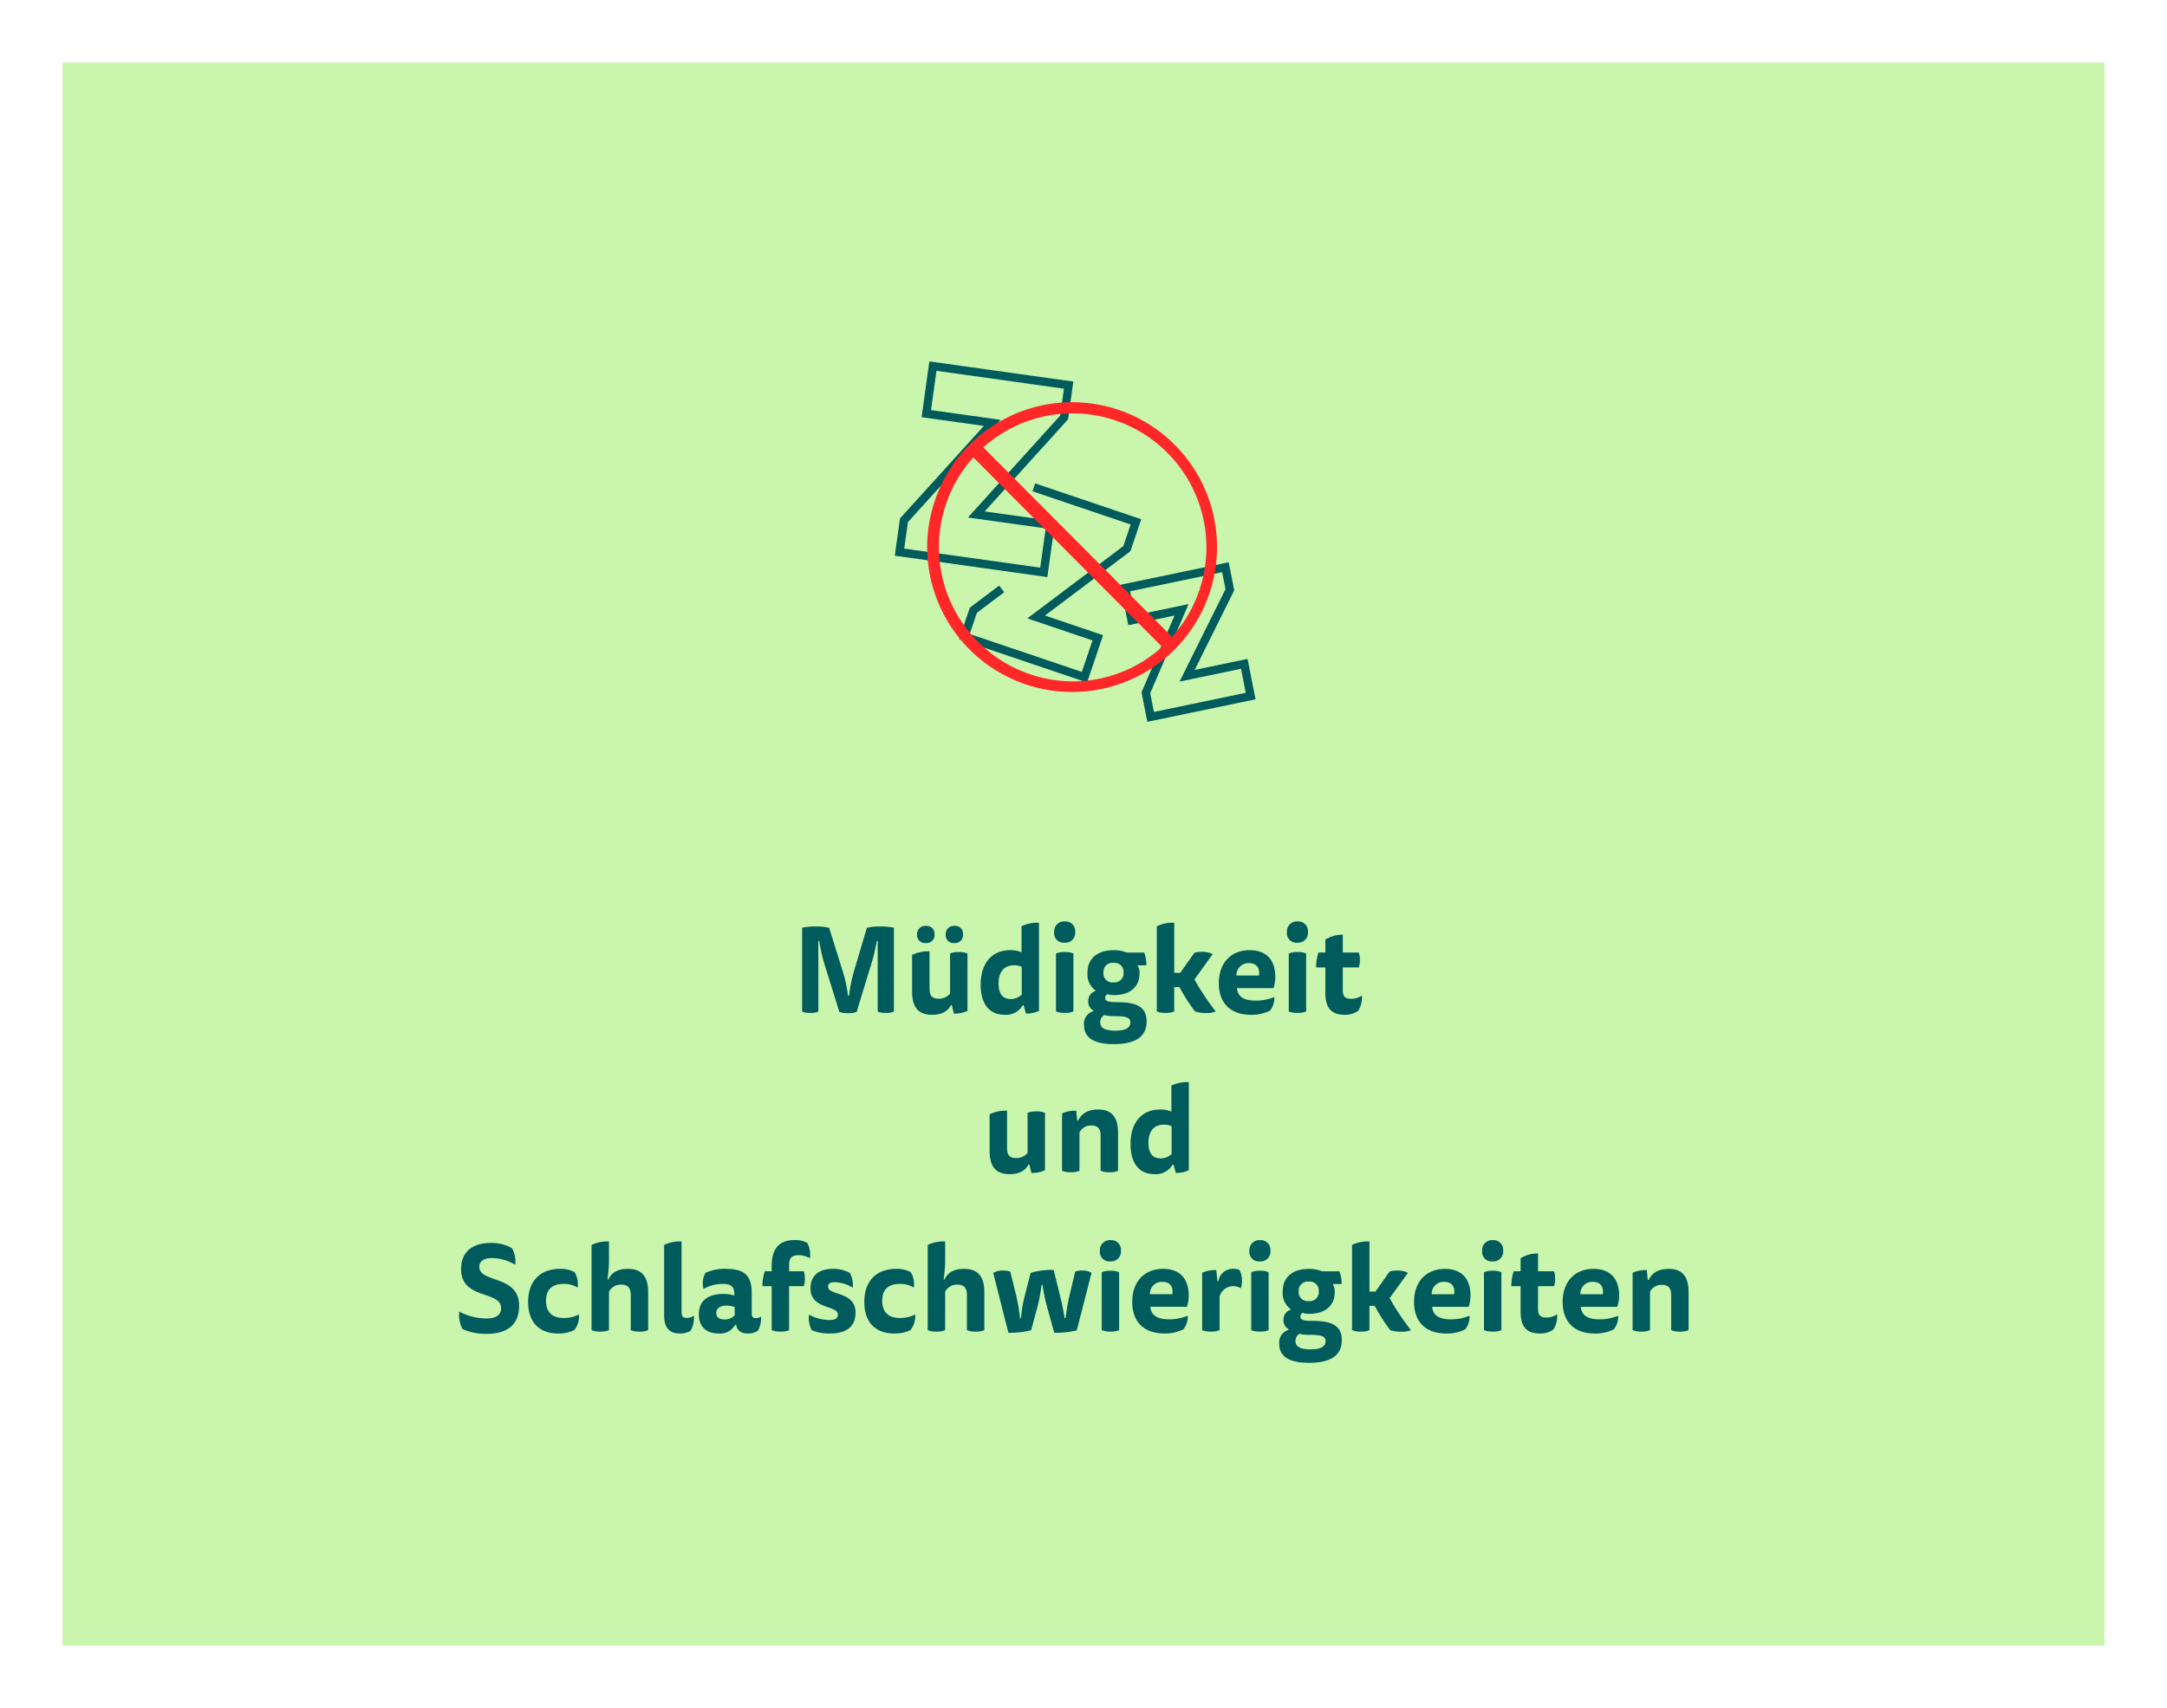 <svg xmlns="http://www.w3.org/2000/svg" xmlns:xlink="http://www.w3.org/1999/xlink" width="520" height="410" viewBox="0 0 520 410"><defs><style>.a,.e{fill:none;}.b{fill:#c9f5ad;}.c{fill:#005b5c;}.d{clip-path:url(#c);}.e{stroke:#005b5c;stroke-width:2px;}.f{clip-path:url(#d);}.g{fill:#ff2727;}.h{filter:url(#a);}</style><filter id="a" x="0" y="0" width="520" height="410" filterUnits="userSpaceOnUse"><feOffset dx="2" dy="3" input="SourceAlpha"/><feGaussianBlur stdDeviation="5" result="b"/><feFlood flood-opacity="0.071"/><feComposite operator="in" in2="b"/><feComposite in="SourceGraphic"/></filter><clipPath id="c"><rect class="a" width="93.4" height="92.4"/></clipPath><clipPath id="d"><rect class="a" width="96" height="96"/></clipPath></defs><g transform="translate(-128.75 -2214)"><g class="h" transform="matrix(1, 0, 0, 1, 128.75, 2214)"><rect class="b" width="490" height="380" transform="translate(13 12)"/></g><g transform="translate(191.748 2286)"><g transform="translate(195)"><path class="c" d="M20.616-.2a4.313,4.313,0,0,0,1.961.317A4.025,4.025,0,0,0,24.508-.2V-20.3a13.3,13.3,0,0,0-3.229-.317,13.071,13.071,0,0,0-3.258.317L14.849-9.63a41.144,41.144,0,0,0-1.124,5.622h-.231a33.878,33.878,0,0,0-1.211-5.68L8.967-20.3a13.071,13.071,0,0,0-3.258-.317A13.3,13.3,0,0,0,2.48-20.3V-.2A4.176,4.176,0,0,0,4.411.115,4.159,4.159,0,0,0,6.372-.2V-17.127H6.6A35.728,35.728,0,0,0,7.871-11.5L11.418-.115a5.314,5.314,0,0,0,2.047.288,5.264,5.264,0,0,0,2.1-.288L19-11.36a42.183,42.183,0,0,0,1.384-5.767h.231ZM38.406-1.73,38.9.288a6.863,6.863,0,0,0,3.258-.663V-14.128a4.712,4.712,0,0,0-2.076-.346,4.959,4.959,0,0,0-2.1.346v9.6a3.372,3.372,0,0,1-2.768,1.24c-1.672,0-2.162-.865-2.162-2.422v-8.938a8.611,8.611,0,0,0-4.181.865v8.794C28.862-.2,31.4.577,33.648.577c2.537,0,3.892-1.009,4.527-2.307Zm-6.2-19.03a1.954,1.954,0,0,0-2.134,2.018,1.9,1.9,0,0,0,2.134,2.1,1.91,1.91,0,0,0,2.047-2.1A1.885,1.885,0,0,0,32.206-20.76Zm6.833,0a1.946,1.946,0,0,0-2.1,2.018,1.888,1.888,0,0,0,2.1,2.1,1.91,1.91,0,0,0,2.047-2.1A1.871,1.871,0,0,0,39.04-20.76Zm16.089,6.343a6.175,6.175,0,0,0-2.681-.519c-4.354,0-7.122,3.027-7.122,8.3,0,4.3,1.845,7.208,5.738,7.208A4.63,4.63,0,0,0,55.417-1.7h.231L56.2.288a6.725,6.725,0,0,0,3.114-.663V-21.509a8.564,8.564,0,0,0-4.181.836Zm.058,10.149A3.825,3.825,0,0,1,52.563-3.2c-1.9,0-2.941-1.182-2.941-3.719,0-2.624,1.153-4.383,3.748-4.383a4.012,4.012,0,0,1,1.816.375ZM63.4-.231a4.959,4.959,0,0,0,2.1.346,4.712,4.712,0,0,0,2.076-.346v-13.9a4.712,4.712,0,0,0-2.076-.346,4.959,4.959,0,0,0-2.1.346Zm2.1-21.6a2.383,2.383,0,0,0-2.537,2.508,2.3,2.3,0,0,0,2.537,2.595,2.366,2.366,0,0,0,2.508-2.624A2.31,2.31,0,0,0,65.509-21.827ZM72.832-5.1A2.386,2.386,0,0,0,71.16-2.653,2.238,2.238,0,0,0,72.342-.49v.2A3.145,3.145,0,0,0,70.122,3c0,3.373,2.8,4.613,7.179,4.613,4.844,0,7.843-1.557,7.843-5.449,0-3.806-2.941-4.613-7.064-4.613-1.9,0-2.883-.173-2.883-.98a1.163,1.163,0,0,1,.49-.951,5.2,5.2,0,0,0,1.615.231c3.806,0,6.141-1.9,6.141-5.219a2.866,2.866,0,0,0-.432-1.788V-11.3h2.076a8.108,8.108,0,0,0-.519-3.056H80.415a8.359,8.359,0,0,0-3.2-.577c-3.633,0-6.257,1.816-6.257,5.392a4.765,4.765,0,0,0,1.874,4.238Zm4.642,6c3,0,3.777.432,3.777,1.5,0,1.384-1.3,1.989-3.6,1.989-2.047,0-3.633-.432-3.633-2.018a1.96,1.96,0,0,1,.98-1.73A8.351,8.351,0,0,0,77.474.894ZM74.793-9.544a2.151,2.151,0,0,1,2.422-2.335,2.143,2.143,0,0,1,2.393,2.335,2.142,2.142,0,0,1-2.393,2.335A2.139,2.139,0,0,1,74.793-9.544Zm16.983.058V-21.509a8.564,8.564,0,0,0-4.181.836V-.231a4.959,4.959,0,0,0,2.1.346,4.712,4.712,0,0,0,2.076-.346V-6.055h1.269A41.881,41.881,0,0,0,96.764-.231a7.693,7.693,0,0,0,2.681.375,5,5,0,0,0,2.278-.375,59.986,59.986,0,0,1-5.1-7.67L101-13.984a5.537,5.537,0,0,0-2.71-.548,5.789,5.789,0,0,0-1.672.231l-3.4,4.815Zm23.816,3.662a8.9,8.9,0,0,0,.432-2.71c0-3.806-1.932-6.4-6.141-6.4-4.527,0-7.41,3.114-7.41,7.929,0,4.671,2.681,7.583,7.727,7.583a9.508,9.508,0,0,0,4.556-1.009,4.909,4.909,0,0,0,1.038-3.258,11.512,11.512,0,0,1-4.5.865c-2.854,0-4.3-.98-4.469-3Zm-8.881-3.027a2.868,2.868,0,0,1,3-2.97c2.076,0,2.624,1.47,2.393,2.97ZM119.253-.231a4.959,4.959,0,0,0,2.1.346,4.712,4.712,0,0,0,2.076-.346v-13.9a4.712,4.712,0,0,0-2.076-.346,4.959,4.959,0,0,0-2.1.346Zm2.1-21.6a2.383,2.383,0,0,0-2.537,2.508,2.3,2.3,0,0,0,2.537,2.595,2.366,2.366,0,0,0,2.508-2.624A2.31,2.31,0,0,0,121.358-21.827Zm10.87,7.468v-4.267a7.523,7.523,0,0,0-4.181,1.153v3.114H126.4a10.446,10.446,0,0,0-.577,3.575h2.22v6.055c0,3.172,1.038,5.305,4.584,5.305a5.3,5.3,0,0,0,3.287-.951,5.984,5.984,0,0,0,.894-3.662,4.458,4.458,0,0,1-2.624.778c-1.557,0-1.961-.721-1.961-2.1v-5.421h3.835a4.777,4.777,0,0,0,.259-1.788,4.777,4.777,0,0,0-.259-1.788Z" transform="translate(-68 171)"/><path class="c" d="M17.011-1.73,17.5.288A6.863,6.863,0,0,0,20.76-.375V-14.128a4.712,4.712,0,0,0-2.076-.346,4.959,4.959,0,0,0-2.1.346v9.6a3.372,3.372,0,0,1-2.768,1.24c-1.672,0-2.162-.865-2.162-2.422v-8.938a8.611,8.611,0,0,0-4.181.865v8.794C7.468-.2,10.005.577,12.254.577c2.537,0,3.892-1.009,4.527-2.307ZM29.035-9.457A3.078,3.078,0,0,1,31.889-11.1c1.7,0,2.22.951,2.22,2.451V-.231a4.959,4.959,0,0,0,2.1.346A4.712,4.712,0,0,0,38.29-.231V-9.4c0-4.757-2.595-5.536-4.786-5.536-2.624,0-4.094,1.153-4.786,2.653h-.231l-.231-2.364a7.425,7.425,0,0,0-3.4.663V-.231a4.959,4.959,0,0,0,2.1.346,4.712,4.712,0,0,0,2.076-.346Zm22.057-4.959a6.175,6.175,0,0,0-2.681-.519c-4.354,0-7.122,3.027-7.122,8.3,0,4.3,1.845,7.208,5.738,7.208A4.63,4.63,0,0,0,51.38-1.7h.231L52.159.288a6.725,6.725,0,0,0,3.114-.663V-21.509a8.564,8.564,0,0,0-4.181.836ZM51.15-4.267A3.825,3.825,0,0,1,48.526-3.2c-1.9,0-2.941-1.182-2.941-3.719,0-2.624,1.153-4.383,3.748-4.383a4.012,4.012,0,0,1,1.816.375Z" transform="translate(-28 209.25)"/><path class="c" d="M1.211-4.671A7.08,7.08,0,0,0,1.989-.49,13.67,13.67,0,0,0,7.727.663c4.354,0,7.843-1.672,7.843-6.747,0-7.468-9.544-5.363-9.544-9.342,0-1.326.951-2.1,3.085-2.1a10.989,10.989,0,0,1,5.536,1.615,6.662,6.662,0,0,0-.778-3.979,9.829,9.829,0,0,0-5.075-1.269c-4.44,0-7.151,2.162-7.151,6.286,0,7.381,9.6,5.1,9.6,9.342,0,1.528-1.009,2.508-3.575,2.508A14.187,14.187,0,0,1,1.211-4.671ZM22.028-7.266c0-2.912,1.672-4.065,4.267-4.065a6.079,6.079,0,0,1,3.316.894,5.529,5.529,0,0,0-.75-3.719,6.913,6.913,0,0,0-3.518-.778c-4.383,0-7.612,2.595-7.612,7.958,0,4.7,2.537,7.554,7.208,7.554A8.762,8.762,0,0,0,28.8-.231a5.239,5.239,0,0,0,1.124-3.748,8.035,8.035,0,0,1-3.633.836C23.7-3.143,22.028-4.383,22.028-7.266ZM37.137-9.457a3.175,3.175,0,0,1,2.941-1.7c1.73,0,2.278.98,2.278,2.508V-.231a4.959,4.959,0,0,0,2.1.346,4.712,4.712,0,0,0,2.076-.346V-9.4c0-4.757-2.624-5.536-4.873-5.536-2.653,0-4.037,1.1-4.671,2.537h-.231a29.394,29.394,0,0,0,.375-4.729v-4.383a8.564,8.564,0,0,0-4.181.836V-.231a4.959,4.959,0,0,0,2.1.346,4.712,4.712,0,0,0,2.076-.346ZM56.715-.086a6.362,6.362,0,0,0,.807-3.6,3.077,3.077,0,0,1-1.759.519c-.836,0-1.211-.288-1.211-1.384V-21.509a8.564,8.564,0,0,0-4.181.836v16.81c0,2.566.865,4.44,3.748,4.44A4.931,4.931,0,0,0,56.715-.086ZM67.642-1.5C67.931-.144,68.8.577,70.468.577a4.271,4.271,0,0,0,2.393-.663,5.853,5.853,0,0,0,.75-3.373,2.254,2.254,0,0,1-1.24.346c-.577,0-.98-.2-.98-1.1V-9.2c0-4.267-1.989-5.738-6.141-5.738a10.923,10.923,0,0,0-4.959.951,5.127,5.127,0,0,0-.461,3.864,9.392,9.392,0,0,1,4.613-1.211c1.9,0,2.768.634,2.768,2.393v.4a8.618,8.618,0,0,0-2.624-.375c-3.345,0-5.882,1.355-5.882,4.873C58.7-.692,60.9.577,63.433.577A4.127,4.127,0,0,0,67.412-1.5ZM67.3-3.806A3.023,3.023,0,0,1,64.874-2.8c-1.153,0-1.989-.4-1.989-1.528,0-1.1.836-1.788,2.508-1.788a5.079,5.079,0,0,1,1.9.346Zm7.237-10.553a10.446,10.446,0,0,0-.577,3.575h2.22V-.231a4.959,4.959,0,0,0,2.1.346,4.712,4.712,0,0,0,2.076-.346V-10.784h3.518a4.777,4.777,0,0,0,.259-1.788,4.777,4.777,0,0,0-.259-1.788H80.358v-1.615c0-1.528.663-2.249,2.249-2.249a5.306,5.306,0,0,1,2.739.75,5.911,5.911,0,0,0-.634-3.691,6.03,6.03,0,0,0-3.027-.692c-3.258,0-5.507,1.615-5.507,6.17v1.326ZM85.144-3.95a6.108,6.108,0,0,0,.634,3.719,10.887,10.887,0,0,0,4.383.807C93.736.577,96.3-.778,96.3-4.469c0-5.1-6.6-4.037-6.6-6.17,0-.692.375-1.1,1.615-1.1a8.614,8.614,0,0,1,4.325,1.326,6.29,6.29,0,0,0-.692-3.546,8.046,8.046,0,0,0-4.094-.98c-3.489,0-5.363,1.73-5.363,4.671,0,5.132,6.574,4.008,6.574,6.286,0,.865-.577,1.326-2.047,1.326A10.38,10.38,0,0,1,85.144-3.95ZM102.7-7.266c0-2.912,1.672-4.065,4.267-4.065a6.079,6.079,0,0,1,3.316.894,5.529,5.529,0,0,0-.75-3.719,6.913,6.913,0,0,0-3.518-.778c-4.383,0-7.612,2.595-7.612,7.958,0,4.7,2.537,7.554,7.208,7.554a8.762,8.762,0,0,0,3.864-.807A5.239,5.239,0,0,0,110.6-3.979a8.035,8.035,0,0,1-3.633.836C104.375-3.143,102.7-4.383,102.7-7.266Zm15.108-2.191a3.175,3.175,0,0,1,2.941-1.7c1.73,0,2.278.98,2.278,2.508V-.231a4.959,4.959,0,0,0,2.1.346,4.712,4.712,0,0,0,2.076-.346V-9.4c0-4.757-2.624-5.536-4.873-5.536-2.653,0-4.037,1.1-4.671,2.537h-.231a29.394,29.394,0,0,0,.375-4.729v-4.383a8.564,8.564,0,0,0-4.181.836V-.231a4.959,4.959,0,0,0,2.1.346,4.712,4.712,0,0,0,2.076-.346Zm28.66,6.343c-.26-1.7-.577-3.2-.894-4.527l-1.73-7.035a17.058,17.058,0,0,0-5.536.721l-1.528,6a31.543,31.543,0,0,0-.778,4.844h-.231a44.209,44.209,0,0,0-.951-5.536l-1.384-5.622a4.477,4.477,0,0,0-1.672-.259,4.19,4.19,0,0,0-2.422.577L132.978.4A20.722,20.722,0,0,0,138.427-.2l1.5-5.536a38.046,38.046,0,0,0,1.009-5.392h.231a41.807,41.807,0,0,0,1.124,5.421L143.992.4a21.308,21.308,0,0,0,5.392-.577l3.546-13.811a4.115,4.115,0,0,0-2.278-.548,4.056,4.056,0,0,0-1.643.259l-1.384,5.8c-.375,1.528-.692,3.6-.923,5.363Zm8.909,2.883a4.959,4.959,0,0,0,2.1.346,4.712,4.712,0,0,0,2.076-.346v-13.9a4.712,4.712,0,0,0-2.076-.346,4.959,4.959,0,0,0-2.1.346Zm2.1-21.6a2.383,2.383,0,0,0-2.537,2.508,2.3,2.3,0,0,0,2.537,2.595,2.366,2.366,0,0,0,2.508-2.624A2.31,2.31,0,0,0,157.486-21.827Zm18.338,16a8.9,8.9,0,0,0,.432-2.71c0-3.806-1.932-6.4-6.141-6.4-4.527,0-7.41,3.114-7.41,7.929,0,4.671,2.681,7.583,7.727,7.583a9.508,9.508,0,0,0,4.556-1.009,4.909,4.909,0,0,0,1.038-3.258,11.512,11.512,0,0,1-4.5.865c-2.854,0-4.3-.98-4.469-3Zm-8.881-3.027a2.868,2.868,0,0,1,3-2.97c2.076,0,2.624,1.47,2.393,2.97Zm16.435-3.143h-.231l-.288-2.653a7.294,7.294,0,0,0-3.373.663V-.231a4.959,4.959,0,0,0,2.1.346,4.712,4.712,0,0,0,2.076-.346V-8.275a3.375,3.375,0,0,1,3.114-2.508,3.624,3.624,0,0,1,1.989.49,5.011,5.011,0,0,0,.259-1.759,5.122,5.122,0,0,0-.605-2.624,3.068,3.068,0,0,0-1.355-.259A3.46,3.46,0,0,0,183.378-11.995ZM191.249-.231a4.959,4.959,0,0,0,2.1.346,4.712,4.712,0,0,0,2.076-.346v-13.9a4.712,4.712,0,0,0-2.076-.346,4.959,4.959,0,0,0-2.1.346Zm2.1-21.6a2.383,2.383,0,0,0-2.537,2.508,2.3,2.3,0,0,0,2.537,2.595,2.366,2.366,0,0,0,2.508-2.624A2.31,2.31,0,0,0,193.354-21.827ZM200.678-5.1a2.386,2.386,0,0,0-1.672,2.451A2.238,2.238,0,0,0,200.188-.49v.2A3.145,3.145,0,0,0,197.967,3c0,3.373,2.8,4.613,7.179,4.613,4.844,0,7.843-1.557,7.843-5.449,0-3.806-2.941-4.613-7.064-4.613-1.9,0-2.883-.173-2.883-.98a1.162,1.162,0,0,1,.49-.951,5.2,5.2,0,0,0,1.615.231c3.806,0,6.141-1.9,6.141-5.219a2.866,2.866,0,0,0-.432-1.788V-11.3h2.076a8.108,8.108,0,0,0-.519-3.056h-4.152a8.359,8.359,0,0,0-3.2-.577c-3.633,0-6.257,1.816-6.257,5.392a4.765,4.765,0,0,0,1.874,4.238Zm4.642,6c3,0,3.777.432,3.777,1.5,0,1.384-1.3,1.989-3.6,1.989-2.047,0-3.633-.432-3.633-2.018a1.96,1.96,0,0,1,.98-1.73A8.351,8.351,0,0,0,205.32.894ZM202.638-9.544a2.151,2.151,0,0,1,2.422-2.335,2.143,2.143,0,0,1,2.393,2.335,2.142,2.142,0,0,1-2.393,2.335A2.139,2.139,0,0,1,202.638-9.544Zm16.983.058V-21.509a8.564,8.564,0,0,0-4.181.836V-.231a4.959,4.959,0,0,0,2.1.346,4.712,4.712,0,0,0,2.076-.346V-6.055h1.269a41.88,41.88,0,0,0,3.719,5.824,7.693,7.693,0,0,0,2.681.375,5,5,0,0,0,2.278-.375,59.986,59.986,0,0,1-5.1-7.67l4.383-6.084a5.537,5.537,0,0,0-2.71-.548,5.789,5.789,0,0,0-1.672.231l-3.4,4.815Zm23.816,3.662a8.9,8.9,0,0,0,.432-2.71c0-3.806-1.932-6.4-6.141-6.4-4.527,0-7.41,3.114-7.41,7.929,0,4.671,2.681,7.583,7.727,7.583A9.508,9.508,0,0,0,242.6-.432a4.909,4.909,0,0,0,1.038-3.258,11.512,11.512,0,0,1-4.5.865c-2.854,0-4.3-.98-4.469-3Zm-8.881-3.027a2.868,2.868,0,0,1,3-2.97c2.076,0,2.624,1.47,2.393,2.97ZM247.1-.231a4.959,4.959,0,0,0,2.1.346,4.712,4.712,0,0,0,2.076-.346v-13.9a4.712,4.712,0,0,0-2.076-.346,4.959,4.959,0,0,0-2.1.346Zm2.1-21.6a2.383,2.383,0,0,0-2.537,2.508,2.3,2.3,0,0,0,2.537,2.595,2.366,2.366,0,0,0,2.508-2.624A2.31,2.31,0,0,0,249.2-21.827Zm10.87,7.468v-4.267a7.523,7.523,0,0,0-4.181,1.153v3.114h-1.643a10.446,10.446,0,0,0-.577,3.575h2.22v6.055c0,3.172,1.038,5.305,4.584,5.305a5.3,5.3,0,0,0,3.287-.951,5.984,5.984,0,0,0,.894-3.662,4.458,4.458,0,0,1-2.624.778c-1.557,0-1.961-.721-1.961-2.1v-5.421h3.835a4.777,4.777,0,0,0,.259-1.788,4.777,4.777,0,0,0-.259-1.788ZM279.1-5.824a8.9,8.9,0,0,0,.432-2.71c0-3.806-1.932-6.4-6.141-6.4-4.527,0-7.41,3.114-7.41,7.929,0,4.671,2.681,7.583,7.727,7.583a9.508,9.508,0,0,0,4.556-1.009,4.909,4.909,0,0,0,1.038-3.258,11.512,11.512,0,0,1-4.5.865c-2.854,0-4.3-.98-4.469-3Zm-8.881-3.027a2.868,2.868,0,0,1,3-2.97c2.076,0,2.624,1.47,2.393,2.97Zm16.723-.605A3.078,3.078,0,0,1,289.8-11.1c1.7,0,2.22.951,2.22,2.451V-.231a4.959,4.959,0,0,0,2.1.346A4.712,4.712,0,0,0,296.2-.231V-9.4c0-4.757-2.595-5.536-4.786-5.536-2.624,0-4.094,1.153-4.786,2.653H286.4l-.231-2.364a7.425,7.425,0,0,0-3.4.663V-.231a4.959,4.959,0,0,0,2.1.346,4.712,4.712,0,0,0,2.076-.346Z" transform="translate(-149 247.5)"/></g><g transform="translate(193 70.45)"><g transform="translate(-46 -60.45)"><g transform="translate(0.8 1.8)"><g class="d"><path class="e" d="M20.69,37.866,41.761,14.578,42.84,6.821,10.272,2.257,8.687,13.668l15.826,2.217L3.32,39.266l-1.063,7.65,34.62,4.851,1.585-11.411Z" transform="translate(2.794 1.817)"/></g></g><path class="e" d="M44.071,87.538,37.276,92.65l-2.143,6.339,28.8,9.739,3.2-9.454-14.786-5,21.766-16.4,2.174-6.428-24.51-8.288" transform="translate(-13.701 -28.183)"/><g class="f"><path class="e" d="M130.656,129.1l10.253-20.641-1.068-5.414-24.045,5,1.525,7.732,12-2.5-8.569,19.9,1.144,5.8,24-5-1.525-7.733Z" transform="translate(-55.785 -48.902)"/><path class="g" d="M51.408,20.368A34.774,34.774,0,1,0,86.042,55.141,34.774,34.774,0,0,0,51.408,20.368m0,67.005A32.237,32.237,0,0,1,27.559,33.6l11.4,11.447L57.438,63.6,72.869,79.09a31.9,31.9,0,0,1-21.462,8.286m23.85-10.681L60.71,62.086,42.825,44.125,29.948,31.2A32.15,32.15,0,0,1,75.256,76.688" transform="translate(-4.001 -5.823)"/></g></g></g></g></g></svg>